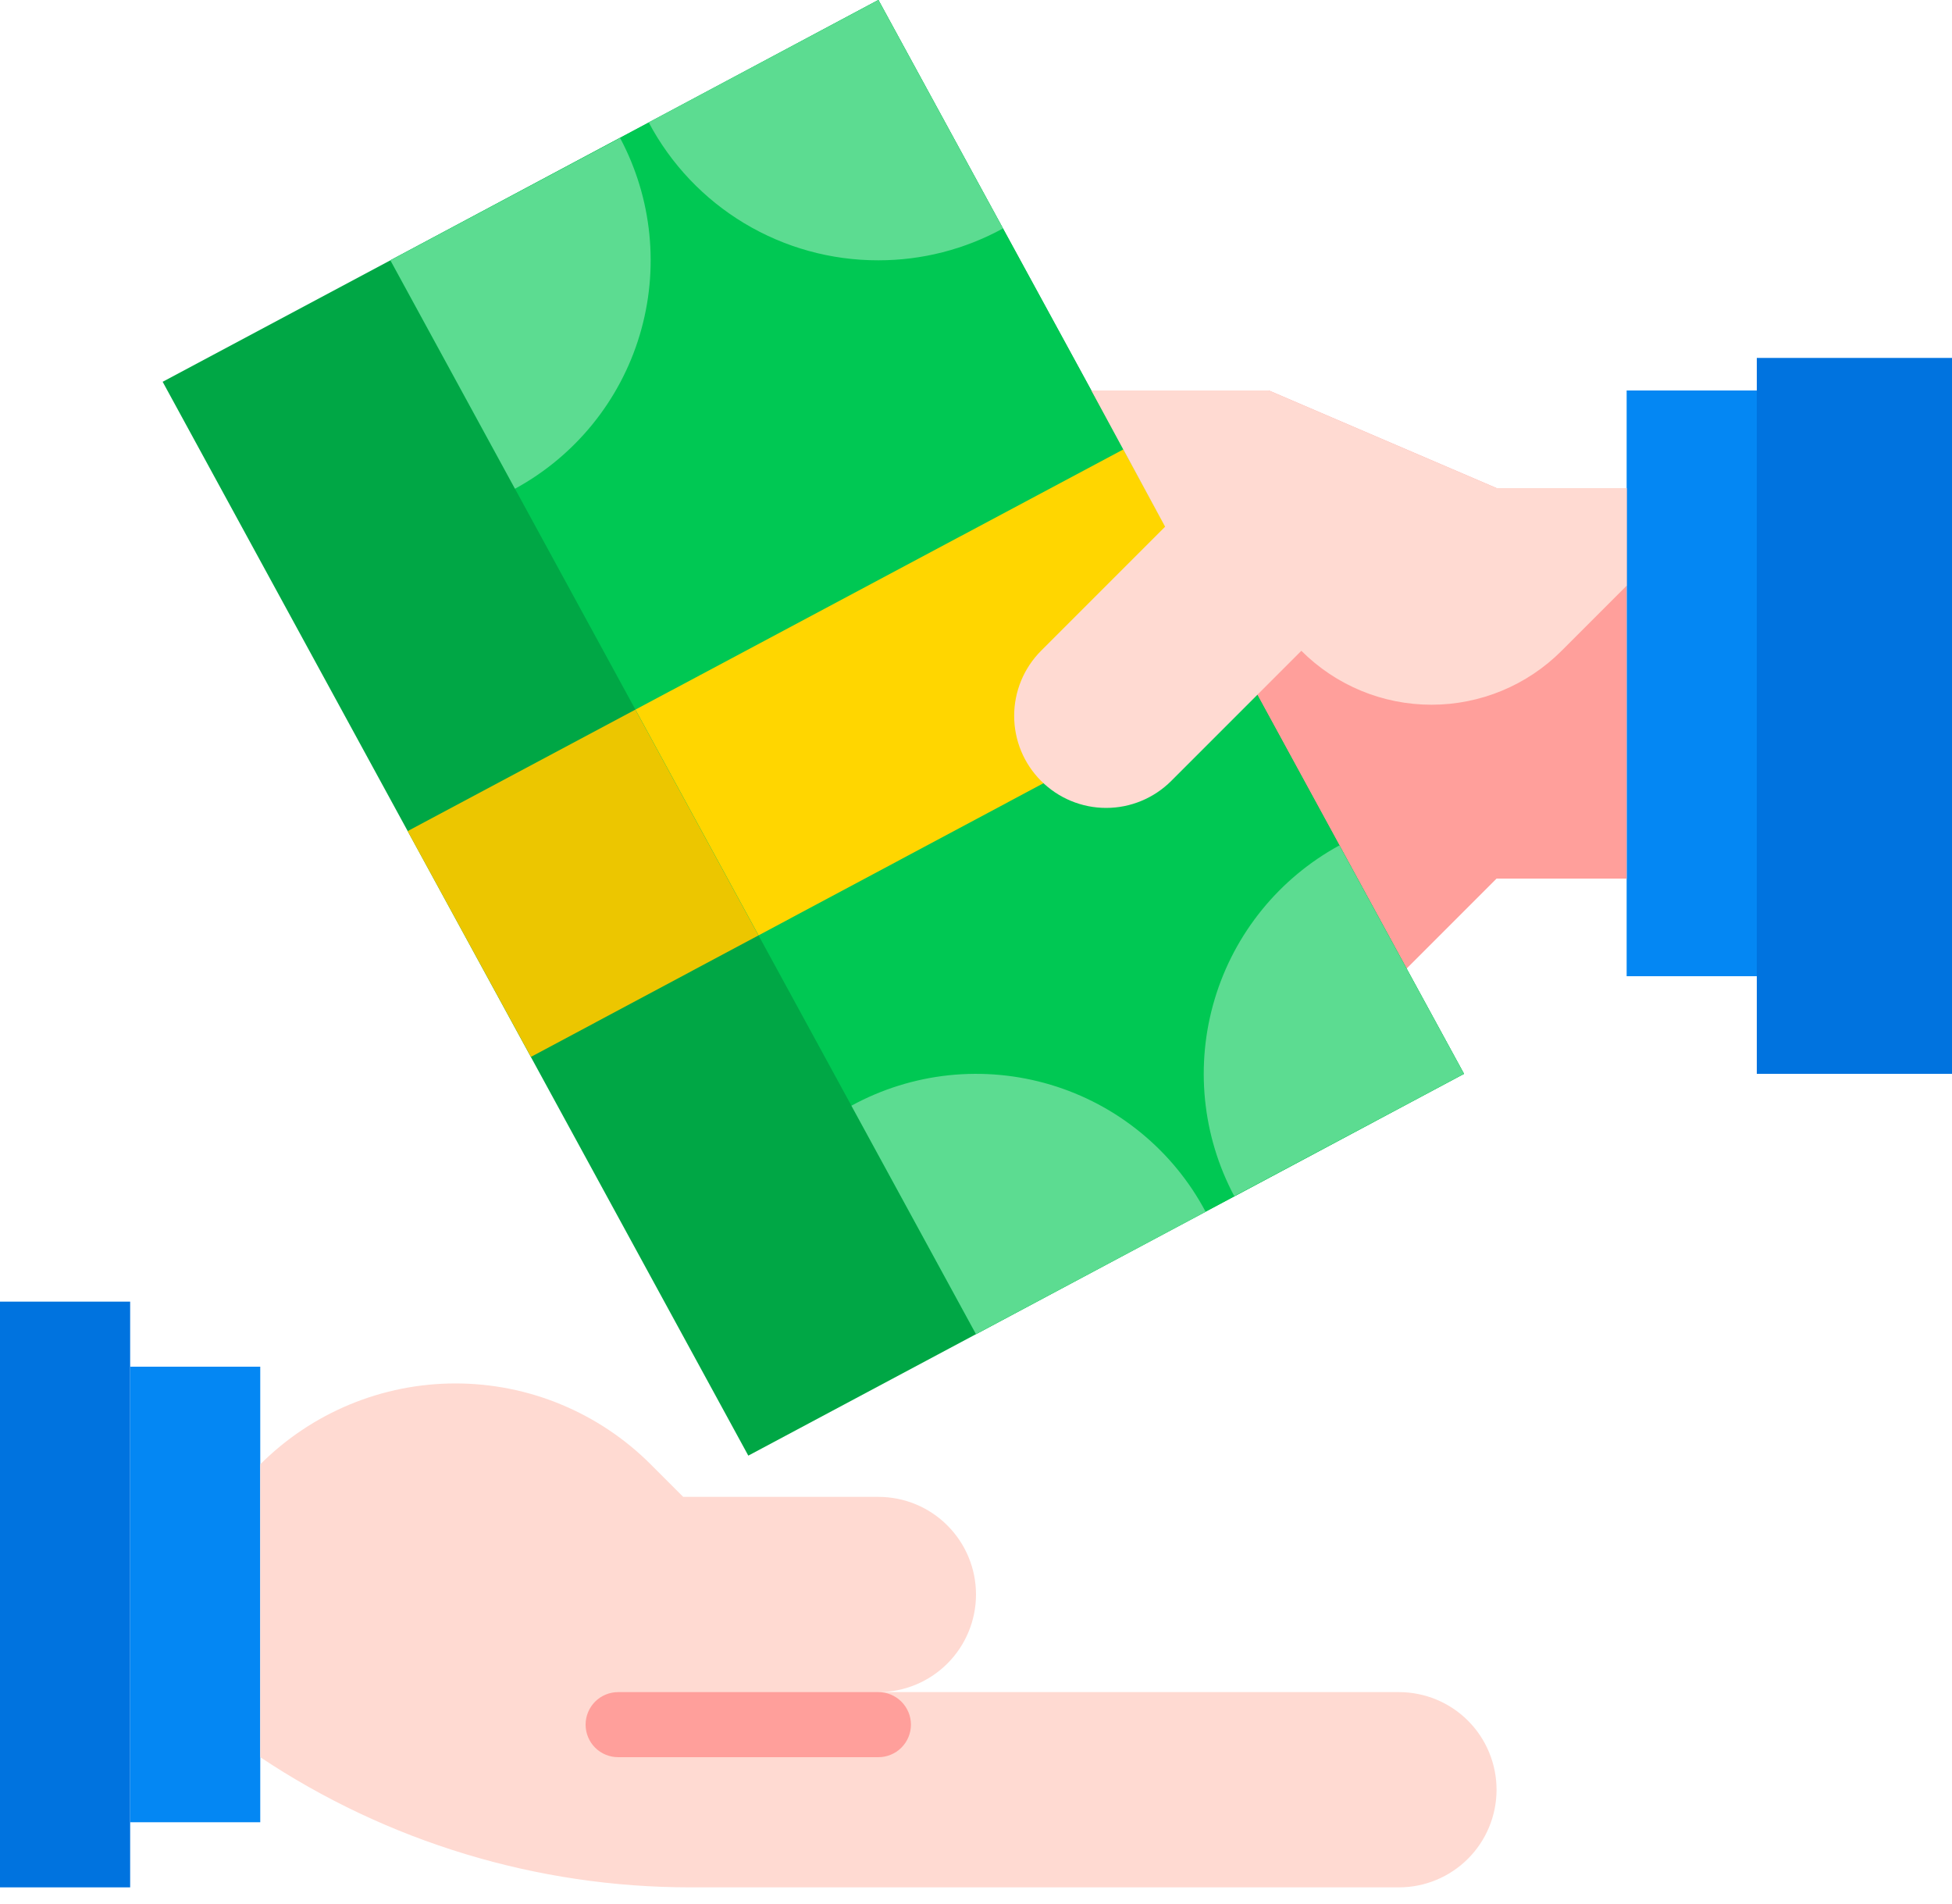<svg width="40" height="39" viewBox="0 0 40 39" fill="none" xmlns="http://www.w3.org/2000/svg">
<path d="M36 7.333H40V22H36V7.333Z" fill="#0073DF"/>
<path d="M33.333 8H36V20H33.333V8Z" fill="#0487F3"/>
<path d="M33.333 10H30.667L26 8H21.333V20H28.667L30.667 18H33.333V10Z" fill="#FF9F9B"/>
<path d="M18 0L3.333 7.822L15.334 29.822L30 22L18 0Z" fill="#00A745"/>
<path d="M15.544 19.163L10.88 21.653L8.353 17.027L13.021 14.538L15.544 19.163Z" fill="#ECC600"/>
<path d="M18 0L8 5.333L20 27.333L30 22L18 0Z" fill="#00C853"/>
<path d="M12.707 2.827C13.368 4.066 13.512 5.517 13.109 6.863C12.706 8.209 11.787 9.341 10.553 10.013L8 5.333L12.707 2.827Z" fill="#5CDC91"/>
<path d="M18 5.333C17.032 5.335 16.083 5.073 15.253 4.575C14.424 4.077 13.746 3.362 13.293 2.507L18 0L20.553 4.68C19.771 5.109 18.892 5.334 18 5.333Z" fill="#5CDC91"/>
<path d="M24.706 24.827L20 27.333L17.447 22.653C18.065 22.315 18.744 22.103 19.445 22.029C20.146 21.956 20.855 22.022 21.53 22.224C22.206 22.426 22.834 22.76 23.379 23.207C23.925 23.654 24.376 24.204 24.706 24.827Z" fill="#5CDC91"/>
<path d="M30 22L25.293 24.507C24.632 23.267 24.488 21.816 24.891 20.47C25.294 19.124 26.213 17.992 27.447 17.32L30 22Z" fill="#5CDC91"/>
<path d="M25.54 13.827L15.544 19.163L13.021 14.538L23.02 9.207L25.54 13.827Z" fill="#FFD600"/>
<path d="M21.333 13.333C20.98 13.687 20.782 14.166 20.782 14.666C20.782 15.166 20.98 15.646 21.334 15.999C21.688 16.353 22.167 16.552 22.667 16.552C23.167 16.552 23.646 16.353 24 16L26.667 13.333C27.374 14.041 28.333 14.438 29.333 14.438C30.334 14.438 31.293 14.041 32 13.333L33.333 12V10H30.667L26 8H22.364L23.875 10.791L21.333 13.333Z" fill="#FFDAD2"/>
<path d="M0 26.667H2.667V38.667H0V26.667Z" fill="#0073DF"/>
<path d="M2.667 28H5.333V37.333H2.667V28Z" fill="#0487F3"/>
<path d="M13.333 30L14 30.667H18C18.53 30.667 19.039 30.877 19.414 31.253C19.789 31.628 20 32.136 20 32.667C20 33.197 19.789 33.706 19.414 34.081C19.039 34.456 18.53 34.667 18 34.667H28.667C29.197 34.667 29.706 34.877 30.081 35.252C30.456 35.627 30.667 36.136 30.667 36.667C30.667 37.197 30.456 37.706 30.081 38.081C29.706 38.456 29.197 38.667 28.667 38.667H14.141C11.006 38.667 7.941 37.739 5.333 36V30C5.859 29.475 6.482 29.058 7.168 28.774C7.855 28.489 8.59 28.343 9.333 28.343C10.076 28.343 10.812 28.489 11.498 28.774C12.184 29.058 12.808 29.475 13.333 30Z" fill="#FFDAD2"/>
<path d="M12 35.333C12 35.51 12.07 35.68 12.195 35.805C12.32 35.93 12.49 36 12.667 36H18C18.177 36 18.346 35.93 18.471 35.805C18.596 35.68 18.667 35.51 18.667 35.333C18.667 35.157 18.596 34.987 18.471 34.862C18.346 34.737 18.177 34.667 18 34.667H12.667C12.49 34.667 12.32 34.737 12.195 34.862C12.07 34.987 12 35.157 12 35.333Z" fill="#FF9F9B"/>
</svg>
